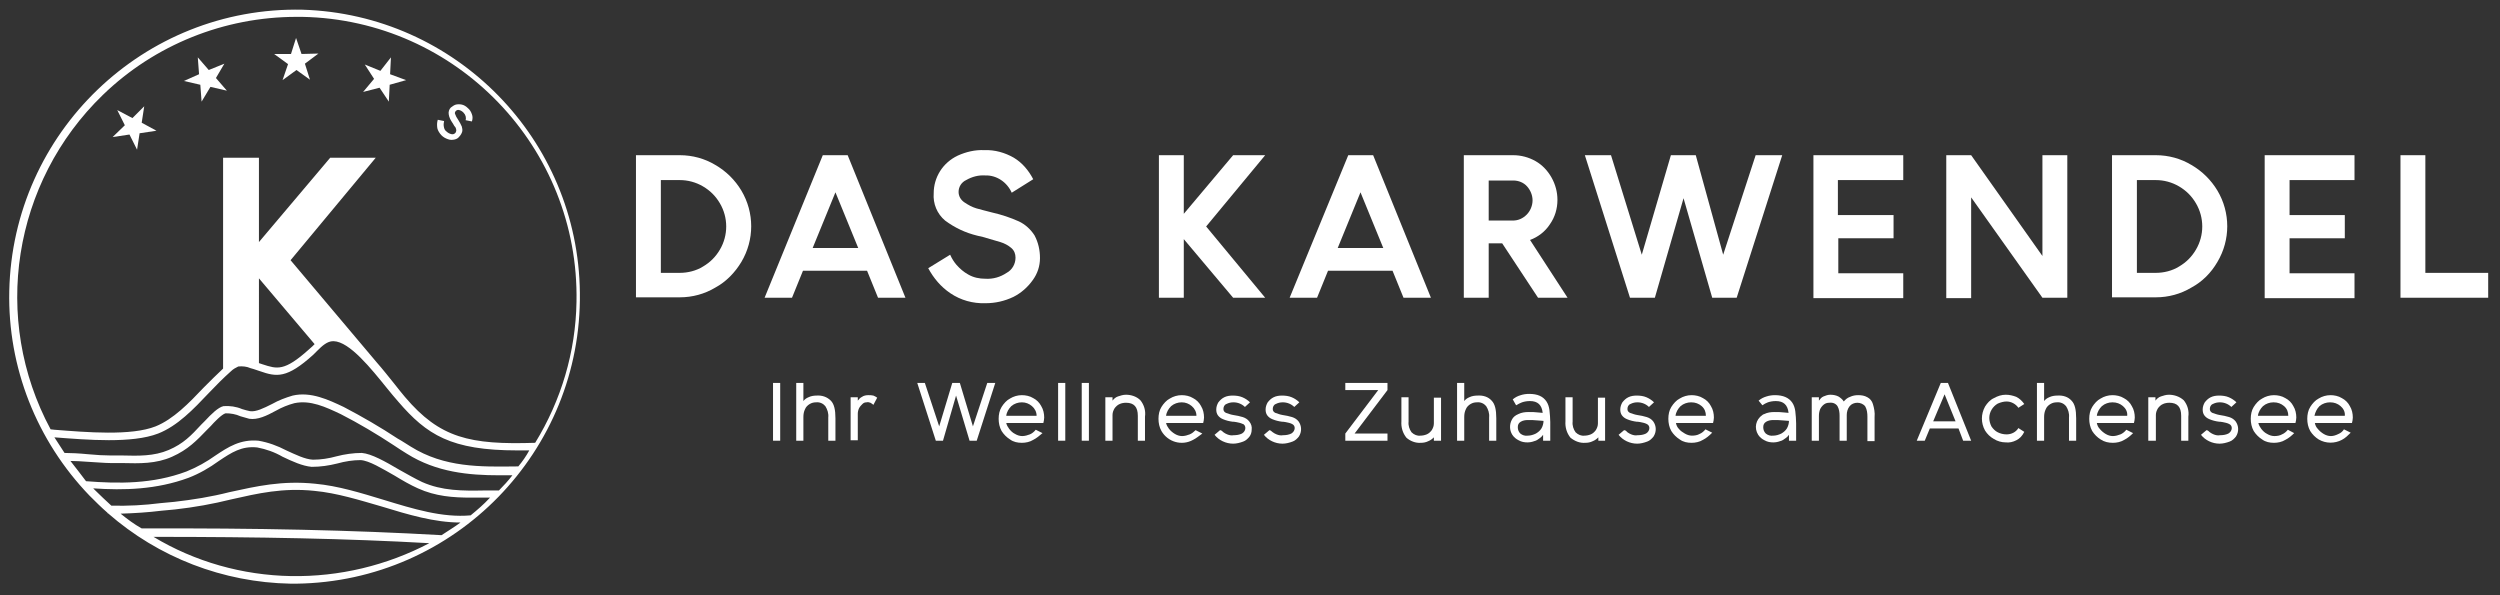 <?xml version="1.0" encoding="utf-8"?>
<!-- Generator: Adobe Illustrator 23.1.1, SVG Export Plug-In . SVG Version: 6.00 Build 0)  -->
<svg version="1.1" id="logo" xmlns="http://www.w3.org/2000/svg" xmlns:xlink="http://www.w3.org/1999/xlink" x="0px" y="0px"
	 viewBox="0 0 592.8 141.2" style="enable-background:new 0 0 592.8 141.2;" xml:space="preserve">
<rect x="0" y="0" width="592.8" height="141.2" fill="#333333" stroke="none"/>
<style type="text/css">
	.st0{fill:#FFFFFF;}
</style>
<g>
	<path class="st0" d="M183.3,104.5V90.8h1.7v13.7L183.3,104.5z"/>
	<path class="st0" d="M197,95c0.8,0.8,1.1,2.2,1.1,4.2v5.3h-1.7V99c0.1-1-0.2-1.9-0.7-2.7c-0.5-0.6-1.3-1-2.2-0.9
		c-0.5,0-1,0.1-1.5,0.4c-0.5,0.3-0.9,0.7-1.1,1.2c-0.3,0.6-0.4,1.2-0.4,1.9v5.6h-1.7V90.8h1.7v4.3c0.3-0.4,0.7-0.7,1.2-0.9
		c0.6-0.3,1.3-0.4,1.9-0.4C194.9,93.7,196.1,94.1,197,95z"/>
	<path class="st0" d="M207.1,93.8c0.3,0.1,0.6,0.3,0.9,0.5l-0.9,1.7c-0.2-0.2-0.4-0.3-0.7-0.5c-0.3-0.1-0.6-0.2-0.9-0.1
		c-0.4,0-0.7,0.1-1,0.4c-0.3,0.3-0.6,0.6-0.8,1c-0.2,0.4-0.3,0.9-0.3,1.3v6.3h-1.7V94.2h1.7V95c0.3-0.4,0.6-0.7,1-0.9
		c0.4-0.3,1-0.4,1.5-0.4C206.3,93.7,206.7,93.7,207.1,93.8z"/>
	<path class="st0" d="M236,90.8l-4.4,13.7h-1.7l-3.2-10.7l-3.1,10.7h-1.7l-4.4-13.7h1.8l3.4,10.3l3.1-10.3h1.8l3.1,10.3l3.4-10.3
		H236z"/>
	<path class="st0" d="M245,104.3c-0.8,0.5-1.8,0.7-2.7,0.7c-1,0-2-0.2-2.8-0.8c-0.8-0.5-1.5-1.2-2-2c-0.5-0.9-0.7-1.9-0.7-2.9
		c0-1,0.2-2,0.7-2.8c0.5-0.8,1.2-1.6,2-2c0.8-0.5,1.8-0.8,2.8-0.8c0.9,0,1.9,0.2,2.7,0.7c0.8,0.4,1.5,1.1,1.9,1.9
		c0.5,0.8,0.7,1.8,0.7,2.7c0,0.4-0.1,0.9-0.2,1.3h-8.8c0.1,0.5,0.4,1,0.7,1.4c0.4,0.5,0.8,0.9,1.4,1.2c0.5,0.3,1.1,0.5,1.7,0.5
		c0.6,0,1.3-0.2,1.8-0.4c0.5-0.2,1-0.6,1.4-1.1l1.6,0.8C246.5,103.3,245.8,103.9,245,104.3z M244.7,96.3c-0.7-0.6-1.5-0.9-2.4-0.9
		c-0.9,0-1.8,0.3-2.5,0.9c-0.6,0.6-1.1,1.4-1.2,2.3h7.2C245.8,97.7,245.4,96.9,244.7,96.3L244.7,96.3z"/>
	<path class="st0" d="M250.9,104.5V90.8h1.7v13.7L250.9,104.5z"/>
	<path class="st0" d="M256.5,104.5V90.8h1.7v13.7L256.5,104.5z"/>
	<path class="st0" d="M270.4,94.9c0.9,1.1,1.3,2.5,1.1,3.9v5.7h-1.7v-5.9c0-2.1-0.9-3.1-2.8-3.1c-0.5,0-1.1,0.1-1.5,0.3
		c-0.5,0.2-0.9,0.6-1.2,1c-0.3,0.5-0.5,1-0.5,1.6v6.1h-1.7V94.2h1.7V95c0.3-0.4,0.7-0.8,1.3-1c0.6-0.2,1.2-0.4,1.9-0.4
		C268.2,93.6,269.5,94,270.4,94.9z"/>
	<path class="st0" d="M282.9,104.3c-2.7,1.5-6,0.5-7.5-2.1c-0.5-0.9-0.7-1.9-0.7-2.9c0-1,0.2-2,0.7-2.8c0.5-0.8,1.2-1.6,2-2
		c0.8-0.5,1.8-0.8,2.8-0.8c0.9,0,1.9,0.2,2.7,0.7c0.8,0.4,1.5,1.1,1.9,1.9c0.5,0.8,0.7,1.8,0.7,2.7c0,0.4-0.1,0.9-0.2,1.3h-8.8
		c0.1,0.5,0.4,1,0.7,1.4c0.4,0.5,0.9,0.9,1.4,1.2c0.5,0.3,1.1,0.5,1.7,0.5c0.6,0,1.3-0.2,1.8-0.4c0.5-0.2,1-0.6,1.4-1l1.6,0.8
		C284.4,103.3,283.7,103.9,282.9,104.3z M282.6,96.3c-0.7-0.6-1.5-0.9-2.4-0.9c-0.9,0-1.8,0.3-2.5,0.9c-0.6,0.6-1.1,1.4-1.2,2.3h7.2
		C283.7,97.7,283.3,96.9,282.6,96.3L282.6,96.3z"/>
	<path class="st0" d="M290.1,102.5c0.3,0.2,0.6,0.4,0.9,0.5c0.5,0.2,1,0.3,1.5,0.2c0.7,0,1.4-0.1,2-0.4c0.5-0.3,0.8-0.8,0.8-1.3
		c0-0.4-0.2-0.9-0.7-1c-0.4-0.2-0.9-0.3-1.4-0.4c-0.5-0.1-0.7-0.1-0.9-0.1c-0.8-0.1-1.6-0.3-2.3-0.6c-0.5-0.2-0.9-0.5-1.2-0.9
		c-0.3-0.4-0.4-0.9-0.4-1.4c0-0.6,0.2-1.2,0.5-1.7c0.4-0.5,0.8-0.9,1.4-1.2c0.6-0.3,1.3-0.4,2-0.4c0.8,0,1.6,0.1,2.3,0.4
		c0.7,0.3,1.3,0.7,1.8,1.2l-1.2,1.1c-0.7-0.7-1.7-1.1-2.7-1.1c-0.6,0-1.1,0.1-1.7,0.4c-0.5,0.2-0.7,0.7-0.7,1.2
		c0,0.4,0.2,0.7,0.6,0.9c0.6,0.2,1.1,0.4,1.7,0.5c0.8,0.1,1.6,0.3,2.3,0.5c0.6,0.2,1.1,0.5,1.5,1c0.5,0.6,0.7,1.3,0.6,2
		c0,0.6-0.2,1.2-0.5,1.6c-0.4,0.5-0.9,1-1.5,1.2c-0.8,0.3-1.6,0.5-2.4,0.5c-1.7,0-3.4-0.8-4.4-2.1l1.3-1.1
		C289.6,102,289.9,102.3,290.1,102.5z"/>
	<path class="st0" d="M301.8,102.5c0.3,0.2,0.6,0.4,0.9,0.5c0.5,0.2,1,0.3,1.5,0.2c0.7,0,1.4-0.1,2-0.4c0.5-0.3,0.8-0.8,0.8-1.3
		c0-0.4-0.2-0.8-0.7-1c-0.4-0.2-0.9-0.3-1.4-0.4c-0.5-0.1-0.7-0.1-0.9-0.1c-0.8-0.1-1.6-0.3-2.3-0.6c-0.5-0.2-0.9-0.5-1.2-0.9
		c-0.3-0.4-0.4-0.9-0.4-1.4c0-0.6,0.2-1.2,0.5-1.7c0.4-0.5,0.8-0.9,1.4-1.2c0.6-0.3,1.3-0.4,2-0.4c0.8,0,1.6,0.1,2.3,0.4
		c0.7,0.3,1.3,0.7,1.8,1.2l-1.2,1.1c-0.7-0.7-1.7-1.1-2.7-1.1c-0.6,0-1.1,0.1-1.7,0.4c-0.5,0.2-0.7,0.7-0.7,1.2
		c0,0.4,0.2,0.7,0.6,0.9c0.6,0.2,1.1,0.4,1.7,0.5c0.8,0.1,1.6,0.3,2.3,0.5c0.6,0.2,1.1,0.5,1.5,1c0.8,1.1,0.8,2.5,0.1,3.6
		c-0.4,0.5-0.9,1-1.5,1.2c-0.8,0.3-1.6,0.5-2.4,0.5c-1.7,0-3.4-0.8-4.4-2.1l1.3-1.1C301.3,102,301.5,102.3,301.8,102.5z"/>
	<path class="st0" d="M329,102.8v1.7h-10v-1.7l7.8-10.3H319v-1.7h10v1.7l-7.8,10.3H329z"/>
	<path class="st0" d="M333.5,103.8c-0.9-1.1-1.3-2.5-1.2-3.9v-5.7h1.7v5.8c-0.1,0.9,0.2,1.8,0.7,2.5c0.6,0.6,1.4,0.9,2.1,0.8
		c0.5,0,1-0.1,1.5-0.3c0.5-0.2,0.9-0.6,1.2-1c0.3-0.5,0.5-1,0.5-1.6v-6.1h1.7v10.2h-1.7v-0.8c-0.4,0.4-0.8,0.7-1.3,0.9
		c-0.6,0.3-1.2,0.4-1.8,0.4C335.7,105.1,334.4,104.6,333.5,103.8z"/>
	<path class="st0" d="M353.7,95c0.8,0.8,1.1,2.2,1.1,4.2v5.3h-1.7V99c0.1-1-0.2-1.9-0.7-2.7c-0.5-0.6-1.3-1-2.2-0.9
		c-0.5,0-1,0.1-1.5,0.4c-0.5,0.3-0.9,0.7-1.1,1.2c-0.3,0.6-0.4,1.2-0.4,1.9v5.6h-1.7V90.8h1.7v4.3c0.3-0.4,0.7-0.7,1.2-0.9
		c0.6-0.3,1.3-0.4,1.9-0.4C351.7,93.7,352.9,94.1,353.7,95z"/>
	<path class="st0" d="M367.6,104.5h-1.7v-1.4c-0.2,0.3-0.5,0.6-0.8,0.8c-0.4,0.3-0.8,0.6-1.3,0.7c-0.5,0.2-1.1,0.3-1.6,0.3
		c-0.7,0-1.4-0.1-2.1-0.5c-0.6-0.3-1.1-0.7-1.5-1.3c-0.7-1.1-0.7-2.5-0.1-3.6c0.3-0.6,0.8-1,1.5-1.3c0.8-0.4,1.6-0.5,2.5-0.5
		c0.7,0,1.5,0,2.2,0.1l1.1,0.1c-0.2-1.9-1.2-2.8-3-2.8c-0.7,0-1.3,0.1-1.9,0.3c-0.5,0.2-0.9,0.4-1.4,0.7l-0.8-1.4
		c0.6-0.5,1.2-0.8,1.9-1c0.6-0.2,1.3-0.3,2-0.3c2,0,3.3,0.6,4.1,1.8c0.4,0.6,0.6,1.3,0.7,2c0.1,1,0.2,1.9,0.2,2.9L367.6,104.5z
		 M364.2,102.8c0.5-0.3,1-0.7,1.3-1.2c0.3-0.5,0.5-1.2,0.5-1.8l-1.3-0.1c-0.9-0.1-1.6-0.1-2.4-0.1c-0.6,0-1.2,0.1-1.7,0.4
		c-0.5,0.3-0.7,0.7-0.7,1.3c0,0.6,0.2,1.1,0.6,1.5c0.5,0.4,1.1,0.6,1.8,0.5C362.9,103.3,363.6,103.1,364.2,102.8z"/>
	<path class="st0" d="M372.4,103.8c-0.9-1.1-1.3-2.5-1.2-3.9v-5.7h1.7v5.8c-0.1,0.9,0.2,1.8,0.7,2.5c0.6,0.6,1.4,0.9,2.1,0.8
		c0.5,0,1-0.1,1.5-0.3c0.5-0.2,0.9-0.6,1.2-1c0.3-0.5,0.5-1,0.5-1.6v-6.1h1.7v10.2H379v-0.8c-0.4,0.4-0.8,0.7-1.3,0.9
		c-0.6,0.3-1.2,0.4-1.8,0.4C374.6,105.1,373.4,104.6,372.4,103.8z"/>
	<path class="st0" d="M385.9,102.5c0.3,0.2,0.6,0.4,0.9,0.5c0.5,0.2,1,0.3,1.5,0.2c0.7,0,1.4-0.1,2-0.4c0.5-0.3,0.8-0.8,0.8-1.3
		c0-0.4-0.2-0.8-0.7-1c-0.4-0.2-0.9-0.3-1.4-0.4c-0.5-0.1-0.7-0.1-0.9-0.1c-0.8-0.1-1.6-0.3-2.3-0.6c-0.5-0.2-0.9-0.5-1.2-0.9
		c-0.3-0.4-0.4-0.9-0.4-1.4c0-0.6,0.2-1.2,0.5-1.7c0.4-0.5,0.8-0.9,1.4-1.2c0.6-0.3,1.3-0.4,2-0.4c0.8,0,1.6,0.1,2.3,0.4
		c0.7,0.3,1.3,0.7,1.8,1.2l-1.2,1.1c-0.7-0.7-1.7-1.1-2.7-1.1c-0.6,0-1.1,0.1-1.7,0.4c-0.5,0.2-0.7,0.7-0.7,1.2
		c0,0.4,0.2,0.7,0.6,0.9c0.6,0.2,1.1,0.4,1.7,0.5c0.8,0.1,1.6,0.3,2.3,0.5c0.6,0.2,1.1,0.5,1.5,1c0.8,1.1,0.8,2.5,0.1,3.6
		c-0.4,0.5-0.9,1-1.5,1.2c-0.8,0.3-1.6,0.5-2.4,0.5c-1.7,0-3.4-0.8-4.4-2.1l1.3-1.1C385.5,102,385.7,102.3,385.9,102.5z"/>
	<path class="st0" d="M403.8,104.3c-0.8,0.5-1.8,0.7-2.7,0.7c-1,0-2-0.2-2.8-0.8c-0.8-0.5-1.5-1.2-2-2c-0.5-0.9-0.7-1.9-0.7-2.9
		c0-1,0.2-2,0.7-2.8c0.5-0.8,1.2-1.6,2-2c0.8-0.5,1.8-0.8,2.8-0.8c0.9,0,1.9,0.2,2.7,0.7c0.8,0.4,1.5,1.1,1.9,1.9
		c0.5,0.8,0.7,1.8,0.7,2.7c0,0.4-0.1,0.9-0.2,1.3h-8.8c0.1,0.5,0.3,1,0.7,1.4c0.4,0.5,0.9,0.8,1.4,1.1c0.5,0.3,1.1,0.5,1.7,0.5
		c0.6,0,1.3-0.1,1.8-0.4c0.5-0.2,1-0.6,1.4-1.1l1.6,0.8C405.3,103.3,404.6,103.9,403.8,104.3z M403.5,96.3c-0.7-0.6-1.5-0.9-2.5-0.9
		c-0.9,0-1.8,0.3-2.5,0.9c-0.6,0.6-1.1,1.4-1.2,2.3h7.2C404.5,97.7,404.2,96.9,403.5,96.3L403.5,96.3z"/>
	<path class="st0" d="M425.9,104.5h-1.7v-1.4c-0.2,0.3-0.5,0.6-0.8,0.8c-0.4,0.3-0.8,0.6-1.3,0.7c-0.5,0.2-1.1,0.3-1.6,0.3
		c-0.7,0-1.4-0.1-2.1-0.5c-0.6-0.3-1.1-0.7-1.5-1.3c-1-1.6-0.6-3.6,1-4.7c0.1-0.1,0.3-0.2,0.4-0.2c0.8-0.4,1.6-0.5,2.5-0.5
		c0.7,0,1.5,0,2.2,0.1l1.1,0.1c-0.2-1.9-1.2-2.8-3-2.8c-0.7,0-1.3,0.1-1.9,0.3c-0.5,0.2-0.9,0.4-1.3,0.7L417,95
		c0.6-0.5,1.2-0.8,1.9-1c0.6-0.2,1.3-0.3,2-0.3c1.9,0,3.3,0.6,4.1,1.8c0.4,0.6,0.6,1.3,0.7,2c0.1,1,0.2,1.9,0.2,2.9L425.9,104.5z
		 M422.4,102.8c0.5-0.3,1-0.7,1.3-1.2c0.3-0.5,0.5-1.2,0.5-1.8l-1.3-0.1c-0.9-0.1-1.6-0.1-2.4-0.1c-0.6,0-1.2,0.1-1.7,0.4
		c-0.5,0.3-0.7,0.7-0.7,1.3c0,0.6,0.2,1.1,0.6,1.5c0.5,0.4,1.1,0.6,1.8,0.5C421.1,103.3,421.8,103.1,422.4,102.8z"/>
	<path class="st0" d="M442.8,94.2c0.6,0.3,1.1,0.9,1.3,1.6c0.3,1,0.5,2,0.4,3.1v5.7h-1.7v-5.8c0-0.8-0.1-1.7-0.5-2.4
		c-0.4-0.6-1.2-0.9-1.9-0.9c-0.7,0-1.4,0.3-1.8,0.8c-0.5,0.6-0.7,1.4-0.7,2.1v6.1h-1.7v-5.9c0-0.8-0.1-1.6-0.5-2.3
		c-0.4-0.6-1.1-0.9-1.9-0.8c-0.5,0-0.9,0.1-1.3,0.4c-0.4,0.3-0.7,0.7-0.9,1.1c-0.2,0.5-0.3,1-0.3,1.6v5.9h-1.7V94.2h1.7V95
		c0.3-0.4,0.6-0.8,1.1-1c0.5-0.2,1-0.4,1.6-0.4c0.6,0,1.3,0.1,1.9,0.4c0.5,0.3,1,0.7,1.3,1.2c0.4-0.5,0.9-0.9,1.5-1.1
		c0.6-0.3,1.3-0.4,1.9-0.4C441.4,93.7,442.1,93.8,442.8,94.2z"/>
	<path class="st0" d="M464.4,101.6h-6.8l-1.2,2.9h-1.9l5.7-13.7h1.7l5.5,13.7h-1.9L464.4,101.6z M463.7,99.9l-2.6-6.4l-2.7,6.4
		H463.7z"/>
	<path class="st0" d="M478.1,104.4c-0.8,0.4-1.6,0.6-2.5,0.5c-1,0-2-0.3-2.8-0.8c-0.9-0.5-1.6-1.2-2.1-2c-1-1.8-1-3.9,0-5.7
		c0.5-0.8,1.2-1.6,2.1-2c0.9-0.5,1.8-0.8,2.8-0.8c0.9,0,1.7,0.2,2.5,0.5c0.8,0.4,1.4,1,1.9,1.7l-1.4,0.9c-0.6-0.9-1.7-1.5-2.8-1.5
		c-0.7,0-1.4,0.2-2.1,0.5c-1.2,0.7-2,2-2,3.4c0,0.7,0.2,1.4,0.5,2c0.4,0.6,0.9,1.1,1.5,1.4c0.6,0.3,1.3,0.5,2.1,0.5
		c1.1,0,2.2-0.5,2.8-1.5l1.4,0.9C479.5,103.4,478.9,104,478.1,104.4z"/>
	<path class="st0" d="M491.2,95c0.8,0.8,1.1,2.2,1.1,4.2v5.3h-1.7V99c0.1-1-0.2-1.9-0.7-2.7c-0.5-0.6-1.3-1-2.2-0.9
		c-0.5,0-1,0.1-1.5,0.4c-0.5,0.3-0.9,0.7-1.1,1.2c-0.3,0.6-0.4,1.2-0.4,1.9v5.6h-1.7V90.8h1.7v4.3c0.3-0.4,0.7-0.7,1.2-0.9
		c0.6-0.3,1.3-0.4,1.9-0.4C489.2,93.7,490.4,94.1,491.2,95z"/>
	<path class="st0" d="M503.7,104.3c-0.8,0.5-1.8,0.7-2.7,0.7c-1,0-2-0.2-2.9-0.8c-0.8-0.5-1.5-1.2-2-2c-0.5-0.9-0.7-1.9-0.7-2.9
		c0-1,0.2-2,0.7-2.8c0.5-0.8,1.2-1.6,2-2c0.8-0.5,1.8-0.8,2.8-0.8c0.9,0,1.9,0.2,2.7,0.7c0.8,0.4,1.5,1.1,1.9,1.9
		c0.5,0.8,0.7,1.8,0.7,2.7c0,0.4-0.1,0.9-0.2,1.3h-8.8c0.1,0.5,0.3,1,0.7,1.4c0.4,0.5,0.9,0.9,1.4,1.2c0.5,0.3,1.1,0.5,1.7,0.5
		c0.6,0,1.3-0.2,1.8-0.4c0.5-0.2,1-0.6,1.4-1.1l1.6,0.8C505.2,103.3,504.5,103.9,503.7,104.3z M503.4,96.3c-0.7-0.6-1.5-0.9-2.5-0.9
		c-0.9,0-1.8,0.3-2.5,0.9c-0.6,0.6-1.1,1.4-1.2,2.3h7.2C504.5,97.7,504.1,96.9,503.4,96.3L503.4,96.3z"/>
	<path class="st0" d="M517.8,94.9c0.9,1.1,1.3,2.5,1.1,3.9v5.7h-1.7v-5.9c0-2.1-0.9-3.1-2.8-3.1c-0.5,0-1.1,0.1-1.5,0.3
		c-0.5,0.2-0.9,0.6-1.2,1c-0.3,0.5-0.5,1-0.5,1.6v6.1h-1.8V94.2h1.7V95c0.3-0.4,0.7-0.8,1.3-1c0.6-0.2,1.2-0.4,1.9-0.4
		C515.5,93.6,516.8,94,517.8,94.9z"/>
	<path class="st0" d="M524,102.5c0.3,0.2,0.6,0.4,0.9,0.5c0.5,0.2,1,0.3,1.5,0.2c0.7,0,1.4-0.1,2-0.4c0.5-0.3,0.8-0.8,0.8-1.3
		c0-0.4-0.2-0.8-0.7-1c-0.4-0.2-0.9-0.3-1.4-0.4c-0.5-0.1-0.7-0.1-0.9-0.1c-0.8-0.1-1.6-0.3-2.3-0.6c-0.5-0.2-0.9-0.5-1.2-0.9
		c-0.3-0.4-0.4-0.9-0.4-1.4c0-0.6,0.2-1.2,0.5-1.7c0.4-0.5,0.8-0.9,1.4-1.2c0.6-0.3,1.3-0.4,2-0.4c0.8,0,1.6,0.1,2.3,0.4
		c0.7,0.3,1.3,0.7,1.8,1.2l-1.2,1.1c-0.7-0.7-1.7-1.1-2.7-1.1c-0.6,0-1.1,0.1-1.7,0.4c-0.5,0.2-0.7,0.7-0.7,1.2
		c0,0.4,0.2,0.7,0.6,0.9c0.6,0.2,1.1,0.4,1.7,0.5c0.8,0.1,1.6,0.3,2.3,0.5c0.6,0.2,1.1,0.5,1.5,1c0.8,1.1,0.8,2.5,0.1,3.6
		c-0.4,0.5-0.9,1-1.5,1.2c-0.8,0.3-1.6,0.5-2.4,0.5c-1.7,0-3.4-0.8-4.4-2.1l1.3-1.1C523.5,102,523.8,102.3,524,102.5z"/>
	<path class="st0" d="M541.9,104.3c-0.8,0.5-1.8,0.7-2.7,0.7c-1,0-2-0.2-2.8-0.8c-0.8-0.5-1.5-1.2-2-2c-0.5-0.9-0.7-1.9-0.7-2.9
		c0-1,0.2-2,0.7-2.8c0.5-0.8,1.2-1.6,2-2c0.8-0.5,1.8-0.8,2.8-0.8c0.9,0,1.9,0.2,2.7,0.7c0.8,0.4,1.5,1.1,1.9,1.9
		c0.5,0.8,0.7,1.8,0.7,2.7c0,0.4-0.1,0.9-0.2,1.3h-8.8c0.1,0.5,0.4,1,0.7,1.4c0.4,0.5,0.8,0.9,1.4,1.2c0.5,0.3,1.1,0.5,1.7,0.5
		c0.6,0,1.3-0.1,1.8-0.4c0.5-0.2,1-0.6,1.4-1.1l1.5,0.8C543.4,103.3,542.7,103.9,541.9,104.3z M541.6,96.3c-0.7-0.6-1.5-0.9-2.5-0.9
		c-0.9,0-1.8,0.3-2.5,0.9c-0.6,0.6-1.1,1.4-1.2,2.3h7.2C542.6,97.7,542.3,96.9,541.6,96.3L541.6,96.3z"/>
	<path class="st0" d="M555.3,104.3c-1.7,0.9-3.8,0.9-5.5-0.1c-0.8-0.5-1.5-1.2-2-2c-0.5-0.9-0.7-1.9-0.7-2.9c0-1,0.2-2,0.7-2.8
		c0.5-0.8,1.2-1.6,2-2c0.8-0.5,1.8-0.8,2.8-0.8c0.9,0,1.9,0.2,2.7,0.7c0.8,0.4,1.5,1.1,1.9,1.9c0.5,0.8,0.7,1.8,0.7,2.7
		c0,0.4-0.1,0.9-0.2,1.3h-8.8c0.1,0.5,0.3,1,0.7,1.4c0.4,0.5,0.9,0.9,1.4,1.2c0.5,0.3,1.1,0.5,1.7,0.5c0.6,0,1.2-0.2,1.8-0.5
		c0.5-0.2,1-0.6,1.3-1.1l1.6,0.8C556.8,103.2,556.1,103.9,555.3,104.3z M555,96.3c-0.7-0.6-1.5-0.9-2.5-0.9c-0.9,0-1.8,0.3-2.5,0.9
		c-0.6,0.6-1,1.4-1.2,2.3h7.2C556.1,97.7,555.7,96.9,555,96.3L555,96.3z"/>
</g>
<g id="heading">
	<path class="st0" d="M169.6,39.1c2.6,1.5,4.7,3.6,6.2,6.1c3.1,5.2,3.1,11.7,0,16.9c-1.5,2.5-3.6,4.7-6.2,6.1
		c-2.5,1.5-5.4,2.3-8.4,2.3h-10.4V36.8h10.4C164.2,36.8,167.1,37.6,169.6,39.1z M156.7,64.7h4.5c1.9,0,3.9-0.5,5.5-1.5
		c1.7-1,3-2.3,4-4c2-3.4,2-7.6,0-11c-1-1.7-2.3-3-4-4c-1.7-1-3.6-1.5-5.5-1.5h-4.5L156.7,64.7z"/>
	<path class="st0" d="M190.4,64.2l-2.6,6.4h-6.5l13.8-33.8h5.9l13.7,33.8h-6.5l-2.6-6.4L190.4,64.2z M198.1,45.6l-5.4,13.2h10.8
		L198.1,45.6z"/>
	<path class="st0" d="M224.1,52.3c-1.9-1.6-2.9-4-2.7-6.5c0-1.8,0.5-3.6,1.5-5.2c1-1.6,2.5-2.9,4.2-3.7c2-0.9,4.1-1.4,6.3-1.3
		c2.5-0.1,4.9,0.6,7,1.8c2,1.2,3.5,3,4.6,5.1l-5.1,3.2c-1.1-2.5-3.6-4.2-6.3-4.1c-1.6-0.1-3.1,0.3-4.5,1.1c-1.1,0.5-1.8,1.6-1.8,2.8
		c0,1,0.5,1.9,1.4,2.5c0.9,0.6,1.8,1.1,2.8,1.4c1,0.3,2.3,0.6,3.8,1c2.2,0.5,4.3,1.2,6.3,2.1c1.5,0.7,2.8,1.9,3.7,3.3
		c0.9,1.7,1.3,3.5,1.3,5.4c0,1.9-0.6,3.7-1.7,5.2c-1.2,1.7-2.8,3.1-4.6,4c-2.1,1-4.3,1.5-6.6,1.5c-3,0.1-5.9-0.7-8.4-2.4
		c-2.2-1.5-3.9-3.5-5.2-5.9l5.2-3.2c0.4,0.9,0.9,1.7,1.5,2.4c0.8,0.9,1.7,1.7,2.8,2.3c1.2,0.7,2.6,1,4.1,1c1.8,0.1,3.5-0.4,5-1.4
		c1.3-0.7,2.1-2.1,2.1-3.6c0-0.9-0.3-1.7-1-2.3c-0.7-0.6-1.6-1.1-2.6-1.4c-1-0.3-2.4-0.7-4.1-1.2l-1.3-0.3
		C228.9,55.2,226.4,54,224.1,52.3z"/>
	<path class="st0" d="M300,70.6h-7.6l-11.7-13.9v13.9h-5.9V36.8h5.9v13.9l11.7-13.9h7.6L286,53.7L300,70.6z"/>
	<path class="st0" d="M314.9,64.2l-2.6,6.4h-6.5l13.9-33.8h5.9l13.7,33.8h-6.5l-2.6-6.4L314.9,64.2z M322.6,45.6l-5.4,13.2H328
		L322.6,45.6z"/>
	<path class="st0" d="M364.7,70.6l-8.5-12.9H353v12.9h-5.9V36.8h11.7c1.9,0,3.7,0.5,5.3,1.4c1.6,0.9,2.9,2.3,3.8,3.9
		c0.9,1.6,1.4,3.4,1.4,5.3c0,2.1-0.6,4.1-1.8,5.8c-1.1,1.7-2.8,3-4.7,3.7l8.9,13.7L364.7,70.6z M353,52.3h5.7c1.3,0,2.4-0.5,3.3-1.4
		c0.9-0.9,1.4-2.2,1.4-3.4c0-1.2-0.5-2.4-1.3-3.3c-0.8-0.9-2-1.4-3.3-1.4H353L353,52.3z"/>
	<path class="st0" d="M406,70.6l-6.8-23.6l-6.8,23.6h-5.9l-10.7-33.8h6.2l7.3,23.6l6.9-23.6h5.9l6.5,23.6l7.7-23.6h6.3l-10.8,33.8
		L406,70.6z"/>
	<path class="st0" d="M435.8,42.7V51H449v5.5h-13.1v8.3h15.4v5.9h-21.3V36.8h21.3v5.9L435.8,42.7z"/>
	<path class="st0" d="M484.3,36.8h5.9v33.8h-5.9l-16.9-23.8v23.9h-5.9V36.8h5.9l16.9,23.9L484.3,36.8z"/>
	<path class="st0" d="M519.6,39.1c2.6,1.5,4.7,3.6,6.2,6.1c3.1,5.2,3.1,11.7,0,16.9c-1.5,2.6-3.6,4.7-6.2,6.1
		c-2.5,1.5-5.4,2.3-8.4,2.3h-10.4V36.8h10.4C514.2,36.8,517.1,37.6,519.6,39.1z M506.7,64.7h4.5c1.9,0,3.9-0.5,5.5-1.5
		c1.7-1,3-2.3,4-4c2-3.4,2-7.6,0-11c-1-1.7-2.3-3-4-4c-1.7-1-3.6-1.5-5.5-1.5h-4.5V64.7z"/>
	<path class="st0" d="M542.9,42.7V51H556v5.5h-13.1v8.3h15.4v5.9h-21.3V36.8h21.3v5.9L542.9,42.7z"/>
	<path class="st0" d="M590,64.7v5.9h-20.8V36.8h5.9v27.9H590z"/>
</g>
<g id="bildmarke">
	<path class="st0" d="M71.7,2.3C34.1,1.5,3,31.4,2.2,69c-0.4,18.1,6.5,35.5,19,48.5c1.4,1.4,2.8,2.8,4.3,4.1v0.1h0.1
		c12,10.5,27.3,16.4,43.3,16.7h1.4c37.6-0.5,67.7-31.4,67.2-69C137.1,33,108.1,3.4,71.7,2.3z M24.4,22.5C36.7,10.6,53.2,4,70.3,4
		h1.4c36.6,0.7,65.7,31,65,67.6c-0.2,11.8-3.6,23.3-9.8,33.4c-15.5,0.5-22.6-1.1-30.9-10.9c-0.8-0.9-1.6-2-2.5-3.1
		c-1.3-1.6-2.7-3.4-4.2-5.1l0,0L68.9,61.7l20.2-24.3H78.3l-16.9,20v-20h-8.5l0,50c-1.5,1.4-3,2.9-4.6,4.5c-3.5,3.7-7.2,7.5-11.4,9.2
		c-5.8,2.3-16.4,1.4-24,0.8l-0.9-0.1C-2.1,75.6,3,43.2,24.4,22.5z M122.9,110.6h-0.5c-8.4,0.1-17,0.3-25-4.7c-1-0.6-2-1.3-3.1-1.9
		c-4.1-2.7-8.4-5.2-12.8-7.5c-3.6-1.7-7.8-3.7-12.1-2.7c-1.7,0.5-3.3,1.1-4.9,2c-2,1-3.8,1.9-5.2,1.7c-0.6-0.1-1.2-0.3-1.9-0.5
		c-1.4-0.6-2.9-0.8-4.4-0.7c-1.3,0.3-2.9,1.9-4.4,3.5l-0.8,0.8c-2.5,2.7-4.3,4.6-7.8,6.1s-7.2,1.4-11.1,1.3c-0.9,0-1.8,0-2.7,0h0
		c-1.4,0-3.4-0.1-5.4-0.3s-4.1-0.3-5.5-0.3c-0.8-1.2-1.6-2.5-2.4-3.7c7.8,0.6,18.4,1.5,24.6-0.9c4.6-1.8,8.4-5.8,12-9.6
		c1.7-1.8,3.5-3.6,5.3-5.2c0.5-0.5,1.1-0.8,1.7-1.1c1-0.1,2,0,2.9,0.4l0.7,0.2c0.5,0.2,1,0.3,1.5,0.5c4,1.4,6.4,1.8,12.7-3.9
		c0.3-0.3,0.6-0.6,0.9-0.9c1.2-1.2,2.4-2.3,3.8-2.3h0.1c3.8,0.1,8.9,6.5,12.7,11.2c0.9,1.1,1.8,2.2,2.6,3.1
		c6.8,7.9,12.5,11.6,28.3,11.6c0.9,0,1.9,0,2.8,0C124.8,108.1,123.9,109.4,122.9,110.6L122.9,110.6z M16.7,109.3
		c1.2,0,2.7,0.1,4.1,0.2c2,0.1,4.1,0.3,5.5,0.3l0,0c0.9,0,1.8,0,2.7,0c4.1,0.1,8,0.2,11.8-1.5s5.8-3.8,8.4-6.5L50,101
		c0.7-0.8,2.6-2.8,3.5-3c1.2,0,2.4,0.2,3.5,0.7c0.7,0.2,1.4,0.4,2.1,0.6c2,0.3,4.1-0.7,6.3-1.9c1.4-0.8,2.9-1.4,4.4-1.8
		c3.8-0.8,7.4,0.9,11,2.6c4.3,2.2,8.5,4.7,12.6,7.4c1,0.7,2,1.3,3.1,2c7,4.4,14.7,5.1,21.9,5.1c1,0,2.1,0,3.1,0
		c-1,1.3-2.1,2.5-3.2,3.6c-1.1,0-2.3,0-3.4,0c-5.2,0.1-10.1,0.1-14.8-2c-1.7-0.8-3.6-1.9-5.4-2.9c-3.4-2-6.6-3.8-8.9-4
		c-2,0-4.1,0.3-6,0.8c-1.8,0.5-3.7,0.8-5.6,0.8c-1.9-0.1-4.1-1.2-6.3-2.2c-2.1-1.1-4.3-1.9-6.6-2.3c-4.3-0.4-7.2,1.5-10.2,3.5
		c-2.1,1.5-4.4,2.8-6.9,3.8c-8,3-16.1,2.9-23.8,2.3C19.1,112.4,17.9,110.8,16.7,109.3z M61.4,66l13.2,15.6l-0.5,0.5l-0.9,0.8
		c-5.8,5.2-7.5,4.6-10.9,3.5l-0.9-0.3L61.4,66z M28.6,121.8c3.2-0.1,6.5-0.3,9.7-0.7c1.1-0.1,2.1-0.2,3.2-0.3
		c4.5-0.5,9-1.3,13.4-2.4c6.2-1.4,12.2-2.8,19.7-2c5.3,0.5,10.7,2.2,15.9,3.7c6.2,1.9,12.5,3.8,18.7,3.8c-1.5,1.1-3,2-4.5,3
		c-21.1-1.2-43.7-1.7-71.1-1.6C31.8,124.3,30.2,123.1,28.6,121.8L28.6,121.8z M69,136.6c-11.5-0.2-22.8-3.4-32.6-9.3
		c25,0,45.9,0.4,65.4,1.5C91.7,134.1,80.4,136.8,69,136.6L69,136.6z M111.6,122.2c-6.7,0.6-13.5-1.5-20.7-3.7
		c-5.3-1.6-10.7-3.3-16.2-3.8c-7.8-0.8-13.9,0.6-20.3,2c-4.3,1.1-8.7,1.8-13.1,2.3c-1,0.1-2.1,0.2-3.2,0.3
		c-3.9,0.5-7.8,0.7-11.7,0.6c-1.3-1.2-2.6-2.4-3.9-3.7l-0.4-0.4c7.3,0.5,15,0.3,22.6-2.5c2.6-1,5-2.4,7.2-4c3-2,5.4-3.6,9.1-3.2
		c2.1,0.4,4.1,1.1,6,2.2c2.3,1.1,4.7,2.2,6.9,2.4c2.1,0,4.1-0.3,6.1-0.8c1.8-0.5,3.7-0.8,5.5-0.8c2,0.1,5.1,2,8.1,3.7
		c1.8,1.1,3.7,2.2,5.5,3c4.2,1.9,8.3,2.2,12.7,2.2h2.9h1.5l-0.2,0.2C114.8,119.5,113.2,120.9,111.6,122.2L111.6,122.2z"/>
	<polygon class="st0" points="30.7,31.9 32.5,35.5 33.1,31.6 37.1,31 33.6,29.1 34.2,25.2 31.4,28 27.8,26.1 29.6,29.7 26.7,32.5 	
		"/>
	<polygon class="st0" points="47.5,20.1 47.8,24.1 49.9,20.6 53.8,21.5 51.2,18.5 53.2,15.1 49.5,16.6 46.9,13.6 47.2,17.6 
		43.6,19.2 	"/>
	<polygon class="st0" points="67,19 70.3,16.6 73.5,18.9 72.3,15.1 75.5,12.7 71.5,12.8 70.2,9 69,12.8 65,12.8 68.3,15.2 	"/>
	<polygon class="st0" points="90,20.8 92.2,24.1 92.4,20.1 96.3,19 92.5,17.6 92.7,13.6 90.2,16.8 86.5,15.3 88.7,18.7 86.1,21.8 	
		"/>
	<path class="st0" d="M104.7,32.1c0.4,0.4,0.9,0.7,1.5,0.9c0.5,0.2,1,0.2,1.5,0.1c0.5-0.1,0.9-0.3,1.2-0.7c0.3-0.3,0.6-0.8,0.7-1.2
		c0.1-0.4,0-0.8-0.1-1.2c-0.2-0.5-0.5-1-0.8-1.5c-0.2-0.3-0.4-0.6-0.5-0.8c-0.1-0.2-0.2-0.5-0.3-0.7c-0.1-0.2,0-0.5,0.2-0.7
		c0.2-0.2,0.5-0.3,0.8-0.2c0.4,0.1,0.7,0.3,1,0.6c0.5,0.5,0.7,1.2,0.5,1.8l1.5,0.3c0.2-0.6,0.2-1.2,0-1.7c-0.2-0.6-0.5-1.1-1-1.5
		c-0.4-0.4-0.9-0.7-1.4-0.8c-0.5-0.1-0.9-0.1-1.4,0c-0.4,0.1-0.8,0.4-1.2,0.7c-0.4,0.4-0.6,1-0.5,1.6c0.1,0.7,0.4,1.3,0.8,1.9
		l0.2,0.3c0.2,0.4,0.4,0.7,0.6,0.9c0.1,0.2,0.2,0.5,0.2,0.7c0,0.2-0.1,0.4-0.2,0.6c-0.3,0.3-0.6,0.4-1,0.3c-0.4-0.1-0.8-0.3-1.1-0.6
		c-0.3-0.2-0.5-0.5-0.6-0.9c-0.1-0.3-0.1-0.6-0.1-0.9c0-0.2,0.1-0.5,0.1-0.7l-1.5-0.3c-0.2,0.7-0.2,1.3-0.1,2
		C103.8,30.9,104.2,31.6,104.7,32.1z"/>
</g>
</svg>
